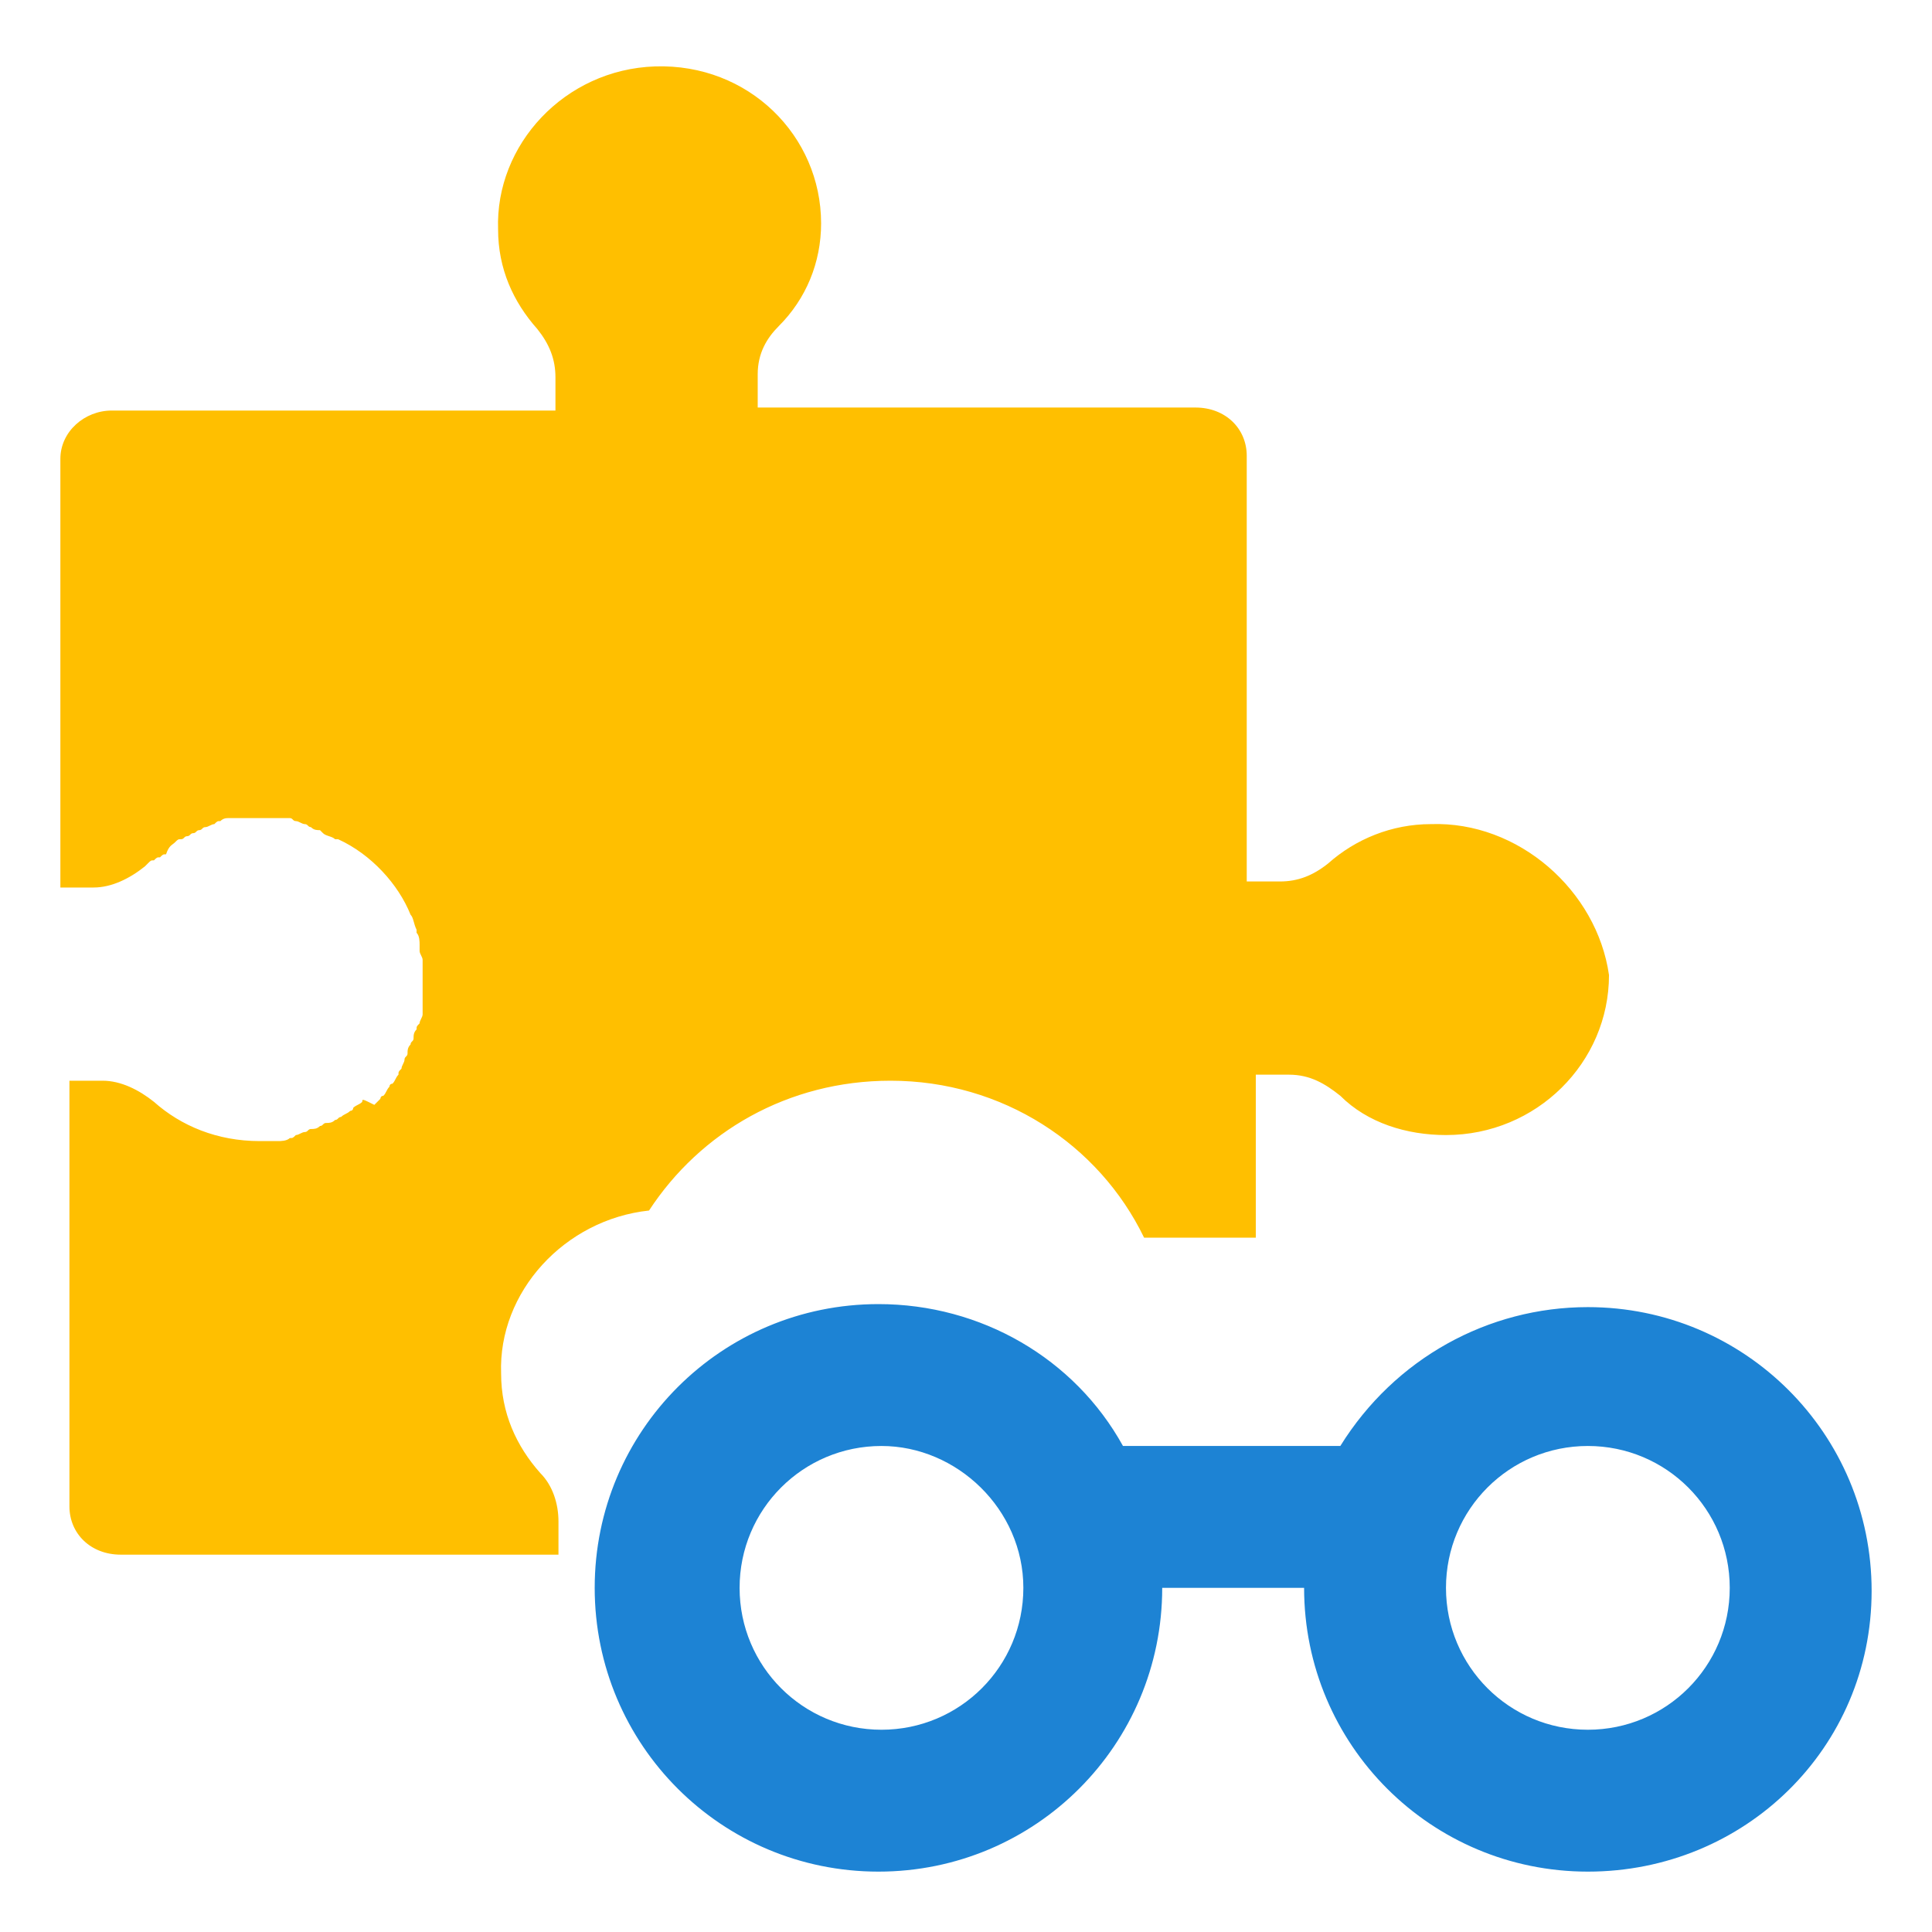 <?xml version="1.0" encoding="UTF-8"?>
<svg xmlns="http://www.w3.org/2000/svg" width="64" height="64" viewBox="0 0 64 64">
  <path d="M47.4 27.3c-1.3 0-2.5.5-3.4 1.3-.5.4-1 .6-1.6.6h-1.1V15.1c0-.9-.7-1.6-1.7-1.6H25.1v-1.1c0-.7.3-1.2.7-1.6.9-.9 1.4-2.1 1.4-3.4 0-2.9-2.4-5.3-5.5-5.2-3 .1-5.3 2.6-5.2 5.4 0 1.3.5 2.4 1.3 3.3.4.5.6 1 .6 1.6v1.1H3.7c-.9 0-1.7.7-1.7 1.6v14.2h1.1c.6 0 1.2-.3 1.7-.7l.1-.1c.1-.1.1-.1.2-.1.1-.1.1-.1.2-.1.1-.1.1-.1.2-.1.1-.3.2-.3.3-.4.1-.1.1-.1.2-.1s.1-.1.2-.1.1-.1.2-.1.1-.1.2-.1.1-.1.2-.1.2-.1.3-.1c.1-.1.1-.1.2-.1.1-.1.2-.1.3-.1h2c.1 0 .1.1.2.1s.2.1.3.1c.1 0 .1.1.2.1.1.1.2.1.3.1l.1.1c.1.1.3.1.4.2h.1c1.1.5 2 1.5 2.4 2.5.1.1.1.3.2.5v.1c.1.1.1.3.1.4v.2c0 .1.1.2.1.3v1.8c0 .1-.1.2-.1.3-.1.1-.1.1-.1.2-.1.1-.1.2-.1.3 0 .1-.1.1-.1.2-.1.1-.1.2-.1.3 0 .1-.1.1-.1.2s-.1.2-.1.3c-.1.1-.1.1-.1.2-.1.1-.1.2-.2.3-.1 0-.1.1-.1.1-.1.1-.1.2-.2.3-.1 0-.1.1-.1.1l-.2.2c-.4-.2-.4-.2-.4-.1-.1.1-.2.1-.3.2 0 .1-.1.1-.1.1-.1.1-.2.1-.3.2-.1 0-.1.1-.2.1-.1.1-.2.1-.3.1-.1 0-.1.1-.2.1-.1.1-.2.1-.3.1-.1 0-.1.1-.2.1s-.2.1-.3.1c-.1.1-.1.1-.2.1-.1.1-.3.1-.4.1h-.6c-1.4 0-2.6-.5-3.5-1.3-.5-.4-1.1-.7-1.7-.7H2.3v14.1c0 .9.7 1.6 1.7 1.6h14.5v-1.1c0-.6-.2-1.2-.6-1.6-.8-.9-1.3-2-1.3-3.3-.1-2.7 2.1-5.1 4.9-5.4 1.7-2.6 4.6-4.3 8-4.3 3.7 0 6.9 2.1 8.4 5.2h3.7v-5.4h1.1c.7 0 1.2.3 1.7.7.9.9 2.2 1.3 3.5 1.3 3 0 5.4-2.4 5.4-5.3-.4-2.8-3-5.1-5.9-5z" fill="#ffbf00"/>
  <path d="M52.6 43.3c5.2 0 9.4 4.2 9.4 9.4S57.8 62 52.6 62s-9.4-4.2-9.4-9.4h-4.7c0 5.2-4.2 9.4-9.4 9.4s-9.4-4.2-9.4-9.4 4.2-9.4 9.4-9.4c3.4 0 6.5 1.8 8.1 4.7h7.2c1.8-2.9 4.9-4.6 8.2-4.6zm-23.4 4.6c-2.6 0-4.7 2.1-4.7 4.7s2.1 4.7 4.7 4.7 4.7-2.1 4.7-4.7-2.2-4.7-4.7-4.7zm23.4 0c-2.6 0-4.7 2.1-4.7 4.7s2.1 4.7 4.7 4.7 4.7-2.1 4.7-4.7-2.1-4.7-4.7-4.7z" fill="#1d83d4"/>
</svg>
